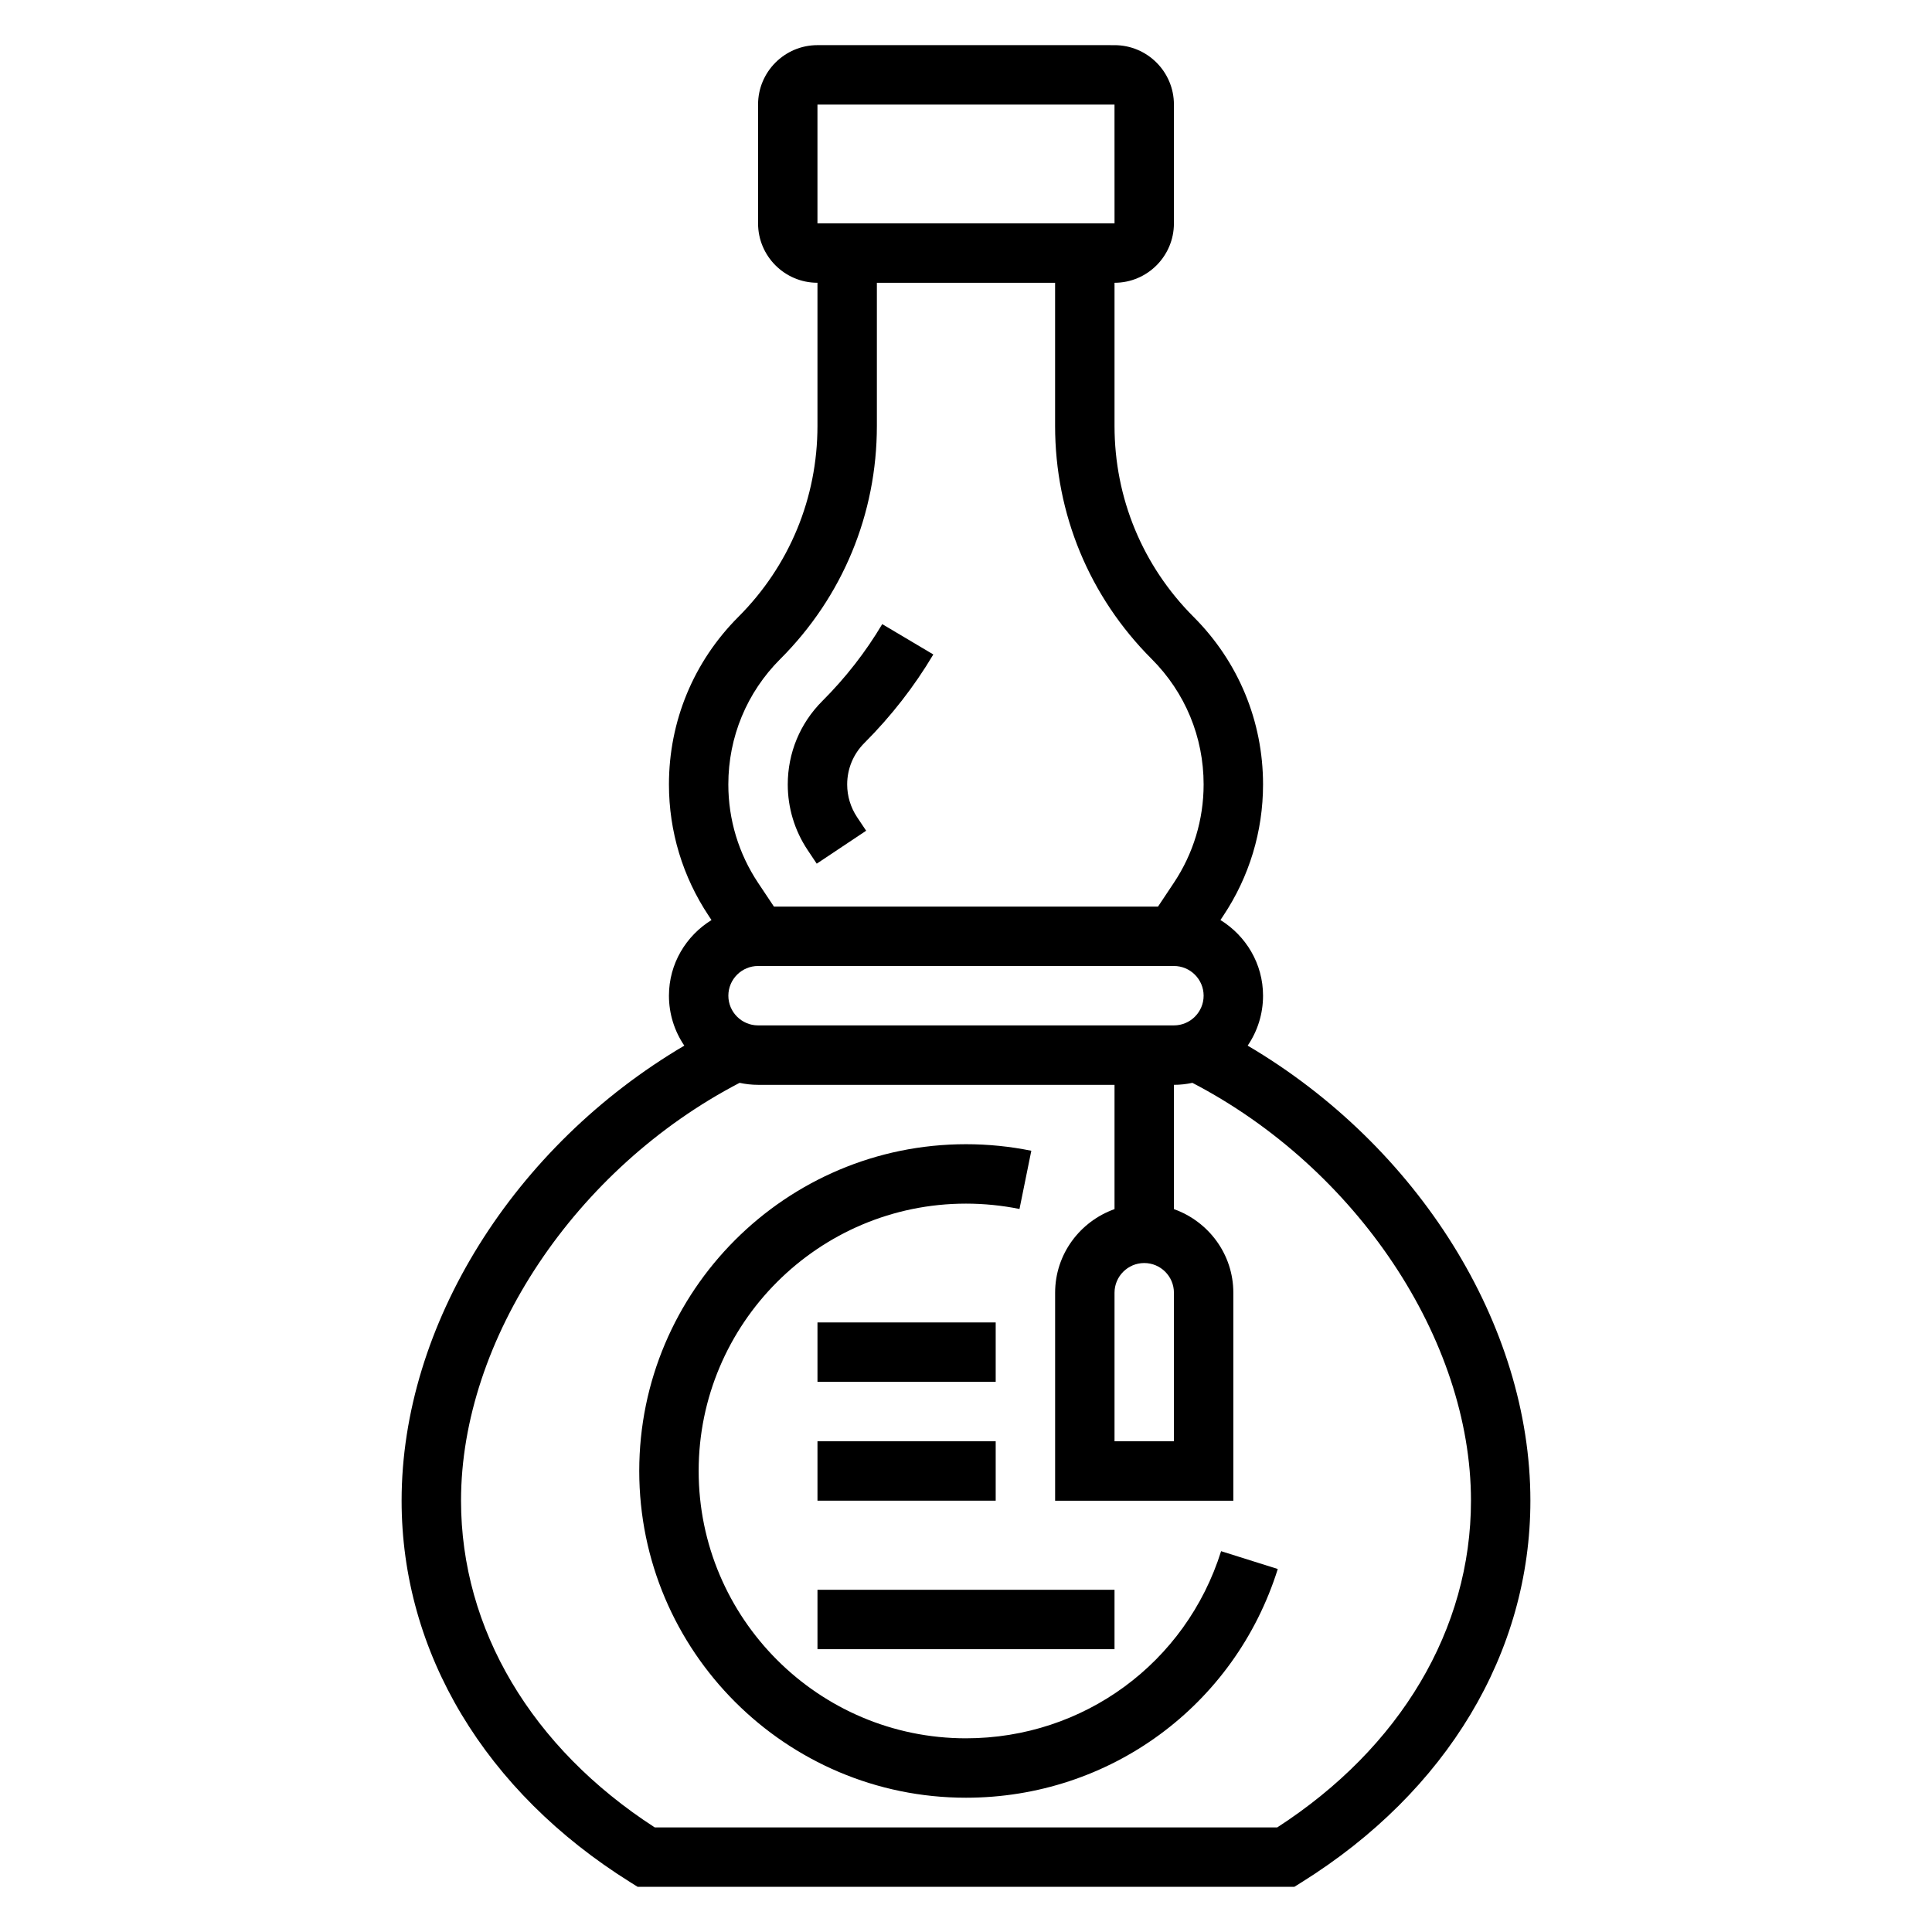 <?xml version="1.0" encoding="UTF-8"?>
<!-- Uploaded to: ICON Repo, www.svgrepo.com, Generator: ICON Repo Mixer Tools -->
<svg fill="#000000" width="800px" height="800px" version="1.1" viewBox="144 144 512 512" xmlns="http://www.w3.org/2000/svg">
 <g>
  <path d="m474.65 421.1c2.566-3.777 4.07-8.336 4.07-13.23 0-8.492-4.543-15.887-11.289-20.051l0.738-1.117c6.906-10.344 10.551-22.379 10.551-34.812 0-16.766-6.535-32.527-18.383-44.383-13.531-13.531-20.977-31.508-20.977-50.645v-37.922c8.684 0 15.742-7.062 15.742-15.742v-31.488c0-8.684-7.062-15.742-15.742-15.742l-78.723-0.004c-8.684 0-15.742 7.062-15.742 15.742v31.488c0 8.684 7.062 15.742 15.742 15.742v37.918c0 19.129-7.445 37.117-20.98 50.641-11.844 11.863-18.379 27.629-18.379 44.395 0 12.43 3.644 24.465 10.539 34.816l0.738 1.117c-6.734 4.16-11.277 11.551-11.277 20.047 0 4.894 1.504 9.453 4.07 13.234-45.137 26.598-74.918 73.996-74.918 120.59 0 40.227 22.105 77.082 60.645 101.14l1.906 1.195h174.03l1.914-1.195c38.539-24.059 60.645-60.914 60.645-101.14 0-46.594-29.781-93.992-74.918-120.59zm-19.547 65.488v39.359h-15.742v-39.359c0-4.336 3.535-7.871 7.871-7.871 4.336 0 7.871 3.535 7.871 7.871zm-110.21-70.848c-4.336 0-7.871-3.535-7.871-7.871 0-4.336 3.535-7.871 7.871-7.871h110.21c4.336 0 7.871 3.535 7.871 7.871 0 4.336-3.535 7.871-7.871 7.871zm15.742-244.03h78.719l0.008 31.488h-78.727zm-9.84 146.93c16.5-16.5 25.586-38.438 25.586-61.773v-37.926h47.23v37.918c0 23.332 9.086 45.273 25.586 61.773 8.879 8.879 13.777 20.688 13.777 33.25 0 9.312-2.731 18.332-7.894 26.078l-4.191 6.293h-101.79l-4.188-6.281c-5.164-7.754-7.894-16.766-7.894-26.082 0-12.562 4.894-24.371 13.773-33.25zm131.68 309.65h-164.95c-32.66-21.121-51.348-52.57-51.348-86.594 0-42.691 30.332-88.113 73.824-110.73 1.582 0.336 3.219 0.527 4.894 0.527h94.465v32.938c-9.141 3.258-15.742 11.918-15.742 22.168v55.105h47.23v-55.105c0-10.25-6.606-18.91-15.742-22.168l-0.004-32.938c1.676 0 3.312-0.188 4.894-0.527 43.496 22.621 73.828 68.043 73.828 110.73 0 34.023-18.691 65.473-51.352 86.594z"/>
  <path d="m360.44 372.88 13.098-8.73-2.426-3.629c-1.699-2.574-2.602-5.559-2.602-8.629 0-4.148 1.621-8.055 4.551-10.988 7.078-7.078 13.234-14.973 18.277-23.465l-13.539-8.039c-4.375 7.367-9.715 14.227-15.879 20.379-5.906 5.906-9.156 13.762-9.156 22.113 0 6.188 1.812 12.188 5.25 17.352z"/>
  <path d="m400 604.67c-39.062 0-70.848-31.789-70.848-70.848 0-39.062 31.789-70.848 70.848-70.848 4.769 0 9.539 0.48 14.176 1.418l3.133-15.43c-5.66-1.152-11.484-1.734-17.309-1.734-47.742 0-86.594 38.848-86.594 86.594 0 47.742 38.848 86.594 86.594 86.594 38.039 0 71.242-24.363 82.625-60.613l-15.02-4.723c-9.316 29.656-36.48 49.59-67.605 49.59z"/>
  <path d="m360.64 565.31h78.719v15.742h-78.719z"/>
  <path d="m360.64 494.46h47.23v15.742h-47.23z"/>
  <path d="m360.64 525.95h47.23v15.742h-47.23z"/>
 </g>
</svg>